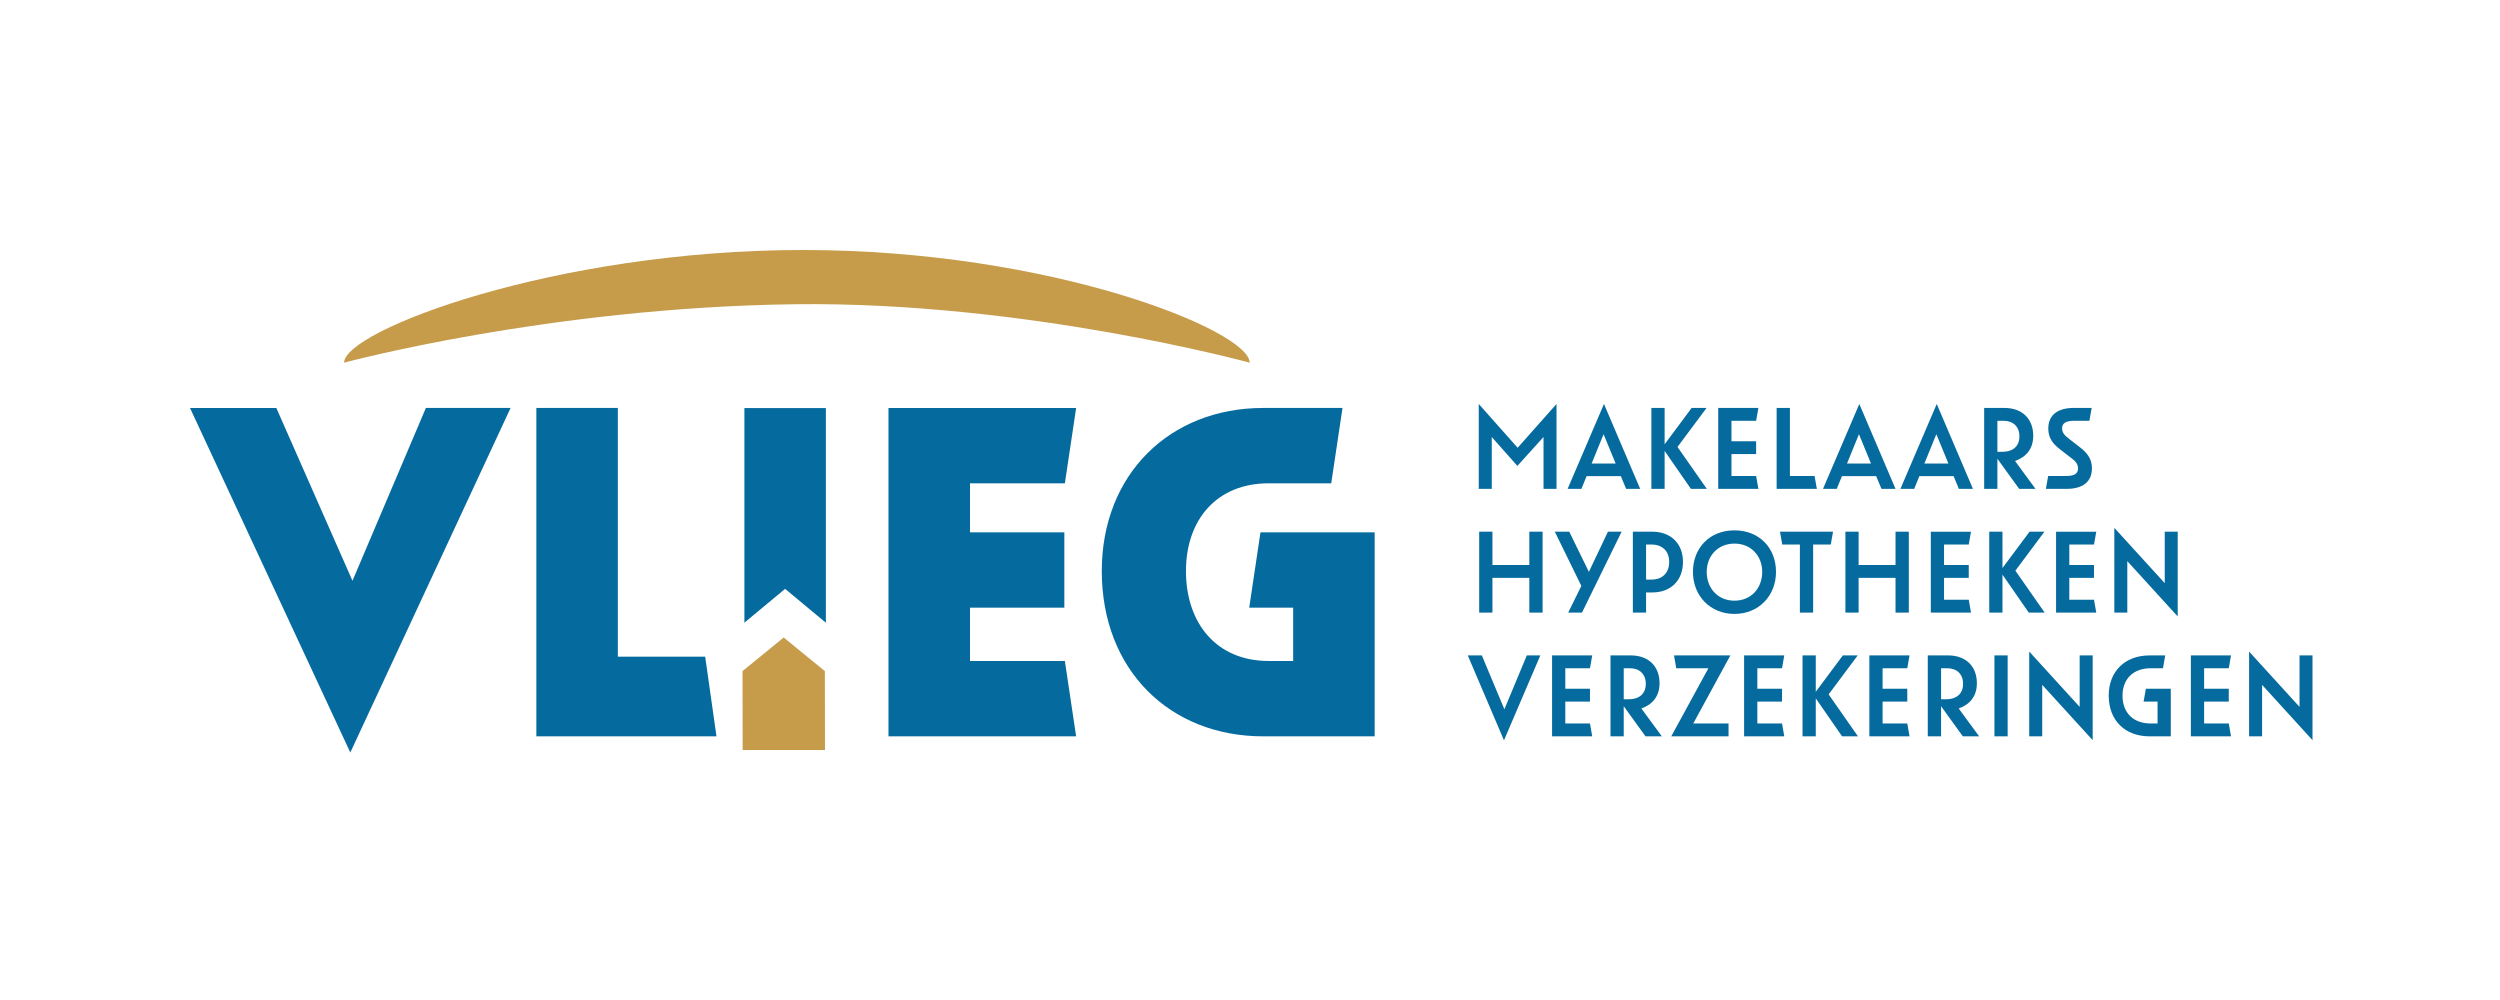 <?xml version="1.0" encoding="UTF-8"?>
<svg width="1000px" height="400px" viewBox="0 0 1000 400" version="1.1" xmlns="http://www.w3.org/2000/svg" xmlns:xlink="http://www.w3.org/1999/xlink">
    <title>vlieg</title>
    <g id="vlieg" stroke="none" stroke-width="1" fill="none" fill-rule="evenodd">
        <g id="Vlieg" transform="translate(76, 100)" fill-rule="nonzero">
            <polygon id="Path" fill="#C69C4B" points="221.062 200 254 200 253.943 168.446 237.477 155 221 168.446"></polygon>
            <g id="Group" transform="translate(0, -0)">
                <path d="M61.628,45.074 C61.628,45.074 143.51,22.983 241.644,21.698 C334.057,20.493 423.869,45.074 423.869,45.074 C423.869,32.281 344.589,0 245.238,0 C145.871,0 61.628,32.281 61.628,45.074" id="Path" fill="#C69C4B"></path>
                <path d="M64.123,201 L128.235,63.183 L94.354,63.183 L64.987,132.31 L34.532,63.188 L0,63.188 L64.123,201 L64.123,201 Z M138.548,194.539 L210.594,194.539 L206.075,162.673 L171.133,162.673 L171.133,63.183 L138.542,63.183 L138.542,194.539 L138.548,194.539 Z M221.759,149.068 L238.044,135.546 L254.351,149.096 L254.351,63.233 L221.759,63.233 L221.759,149.068 L221.759,149.068 Z M279.389,194.539 L354.452,194.539 L349.949,164.389 L312.003,164.389 L312.003,143.078 L349.736,143.078 L349.736,112.928 L312.003,112.928 L312.003,93.333 L349.949,93.333 L354.458,63.188 L279.389,63.188 L279.389,194.539 L279.389,194.539 Z M473.867,194.539 L473.867,112.928 L428.193,112.928 L423.684,143.078 L441.264,143.078 L441.264,164.389 L431.4,164.389 C410.82,164.389 398.388,149.533 398.388,128.429 C398.388,107.757 410.82,93.327 431.4,93.327 L456.494,93.327 L461.003,63.183 L429.258,63.183 C391.951,63.183 364.714,89.67 364.714,128.429 C364.714,168.051 391.951,194.534 429.258,194.534 L473.867,194.534 L473.867,194.539 Z" id="Shape" fill="#056B9F"></path>
                <path d="M525.591,196.132 L540.138,162.157 L534.726,162.157 L525.754,183.71 L516.731,162.157 L511.107,162.157 L525.591,196.132 L525.591,196.132 Z M544.831,194.534 L560.891,194.534 L559.989,189.391 L550.119,189.391 L550.119,180.631 L559.989,180.631 L559.989,175.488 L550.119,175.488 L550.119,167.306 L559.989,167.306 L560.891,162.163 L544.831,162.163 L544.831,194.534 L544.831,194.534 Z M575.993,167.3 C579.772,167.3 582.318,169.633 582.318,173.508 C582.318,177.384 579.873,179.717 575.359,179.717 L573.497,179.717 L573.497,167.3 L575.993,167.3 L575.993,167.3 Z M582.206,194.534 L588.733,194.534 L580.557,183.396 C584.864,181.853 587.819,178.662 587.819,173.306 C587.819,166.515 583.423,162.163 576.312,162.163 L568.193,162.163 L568.193,194.539 L573.492,194.539 L573.492,182.487 L582.206,194.534 L582.206,194.534 Z M615.42,194.534 L615.42,189.391 L601.306,189.391 L616.149,162.163 L593.601,162.163 L594.509,167.306 L607.356,167.306 L592.502,194.534 L615.42,194.534 L615.42,194.534 Z M621.644,194.534 L637.71,194.534 L636.813,189.391 L626.938,189.391 L626.938,180.631 L636.813,180.631 L636.813,175.488 L626.938,175.488 L626.938,167.306 L636.813,167.306 L637.71,162.163 L621.644,162.163 L621.644,194.534 L621.644,194.534 Z M660.831,194.534 L667.184,194.534 L655.458,177.759 L667.089,162.157 L661.145,162.157 L650.311,176.705 L650.311,162.157 L645.011,162.157 L645.011,194.534 L650.311,194.534 L650.311,179.352 L660.831,194.534 L660.831,194.534 Z M671.743,194.534 L687.814,194.534 L686.912,189.391 L677.042,189.391 L677.042,180.631 L686.912,180.631 L686.912,175.488 L677.042,175.488 L677.042,167.306 L686.912,167.306 L687.814,162.163 L671.743,162.163 L671.743,194.534 L671.743,194.534 Z M702.905,167.3 C706.69,167.3 709.23,169.633 709.23,173.508 C709.23,177.384 706.796,179.717 702.282,179.717 L700.432,179.717 L700.432,167.3 L702.905,167.3 L702.905,167.3 Z M709.129,194.534 L715.656,194.534 L707.48,183.396 C711.776,181.853 714.753,178.662 714.753,173.306 C714.753,166.515 710.346,162.163 703.235,162.163 L695.11,162.163 L695.11,194.539 L700.432,194.539 L700.432,182.487 L709.129,194.534 L709.129,194.534 Z M721.774,194.534 L727.062,194.534 L727.062,162.157 L721.774,162.157 L721.774,194.534 L721.774,194.534 Z M761.072,196.07 L761.072,162.157 L755.869,162.157 L755.869,182.751 L735.692,160.621 L735.692,194.534 L740.891,194.534 L740.891,173.94 L761.072,196.07 L761.072,196.07 Z M792.313,194.534 L792.313,175.488 L782.353,175.488 L781.439,180.631 L787.025,180.631 L787.025,189.391 L784.249,189.391 C777.407,189.391 773.005,185.196 773.005,178.247 C773.005,171.501 777.413,167.306 784.249,167.306 L789.195,167.306 L790.092,162.163 L783.834,162.163 C774.121,162.163 767.488,168.427 767.488,178.247 C767.488,188.28 774.116,194.539 783.834,194.539 L792.313,194.539 L792.313,194.534 Z M800.348,194.534 L816.408,194.534 L815.511,189.391 L805.647,189.391 L805.647,180.631 L815.511,180.631 L815.511,175.488 L805.647,175.488 L805.647,167.306 L815.511,167.306 L816.408,162.163 L800.348,162.163 L800.348,194.534 L800.348,194.534 Z M849,196.07 L849,162.157 L843.813,162.157 L843.813,182.751 L823.637,160.621 L823.637,194.534 L828.835,194.534 L828.835,173.94 L849,196.07 L849,196.07 Z" id="Shape" fill="#056B9F"></path>
                <path d="M535.73,145.046 L541.04,145.046 L541.04,112.67 L535.73,112.67 L535.73,125.995 L520.976,125.995 L520.976,112.67 L515.677,112.67 L515.677,145.046 L520.976,145.046 L520.976,131.144 L535.73,131.144 L535.73,145.046 L535.73,145.046 Z M556.792,145.046 L572.656,112.67 L567.183,112.67 L559.551,128.743 L551.706,112.67 L545.925,112.67 L556.534,134.374 L551.274,145.046 L556.792,145.046 L556.792,145.046 Z M584.937,136.976 C592.261,136.976 597.19,132.265 597.19,124.711 C597.19,117.386 592.261,112.67 584.937,112.67 L577.142,112.67 L577.142,145.046 L582.43,145.046 L582.43,136.976 L584.937,136.976 L584.937,136.976 Z M584.612,117.818 C588.907,117.818 591.672,120.415 591.672,124.711 C591.672,129.231 588.907,131.833 584.612,131.833 L582.43,131.833 L582.43,117.813 L584.612,117.813 L584.612,117.818 Z M617.786,145.568 C627.342,145.568 634.402,138.468 634.402,128.743 C634.402,119.243 627.774,112.137 617.786,112.137 C607.81,112.137 601.182,119.243 601.182,128.743 C601.177,138.468 608.231,145.568 617.786,145.568 M617.786,140.268 C611.147,140.268 606.689,135.333 606.689,128.743 C606.689,122.378 611.141,117.437 617.786,117.437 C624.426,117.437 628.884,122.378 628.884,128.743 C628.878,135.333 624.42,140.268 617.786,140.268 M656.316,117.818 L657.208,112.676 L635.994,112.676 L636.903,117.818 L643.952,117.818 L643.952,145.046 L649.251,145.046 L649.251,117.818 L656.316,117.818 L656.316,117.818 Z M682.212,145.046 L687.523,145.046 L687.523,112.67 L682.212,112.67 L682.212,125.995 L667.448,125.995 L667.448,112.67 L662.16,112.67 L662.16,145.046 L667.448,145.046 L667.448,131.144 L682.212,131.144 L682.212,145.046 L682.212,145.046 Z M696.327,145.046 L712.398,145.046 L711.501,139.904 L701.615,139.904 L701.615,131.144 L711.501,131.144 L711.501,126.001 L701.615,126.001 L701.615,117.824 L711.501,117.824 L712.398,112.681 L696.327,112.681 L696.327,145.046 L696.327,145.046 Z M735.513,145.046 L741.878,145.046 L730.152,128.272 L741.777,112.67 L735.833,112.67 L724.987,127.218 L724.987,112.67 L719.699,112.67 L719.699,145.046 L724.987,145.046 L724.987,129.859 L735.513,145.046 L735.513,145.046 Z M746.425,145.046 L762.508,145.046 L761.6,139.904 L751.725,139.904 L751.725,131.144 L761.6,131.144 L761.6,126.001 L751.725,126.001 L751.725,117.824 L761.6,117.824 L762.508,112.681 L746.425,112.681 L746.425,145.046 L746.425,145.046 Z M795.088,146.583 L795.088,112.67 L789.896,112.67 L789.896,133.258 L769.731,111.133 L769.731,145.046 L774.923,145.046 L774.923,124.453 L795.088,146.583 L795.088,146.583 Z" id="Shape" fill="#056B9F"></path>
                <path d="M530.952,86.367 L541.411,74.803 L541.411,95.548 L546.609,95.548 L546.609,61.584 L531.059,79.104 L515.498,61.584 L515.498,95.548 L520.707,95.548 L520.707,74.803 L530.952,86.367 L530.952,86.367 Z M570.262,85.414 L560.656,85.414 L565.434,73.676 L570.262,85.414 L570.262,85.414 Z M574.456,95.548 L580.075,95.548 L565.591,61.584 L551.044,95.548 L556.568,95.548 L558.643,90.456 L572.331,90.456 L574.456,95.548 L574.456,95.548 Z M600.364,95.548 L606.728,95.548 L595.003,78.779 L606.627,63.171 L600.672,63.171 L589.849,77.714 L589.849,63.171 L584.55,63.171 L584.55,95.542 L589.849,95.542 L589.849,80.361 L600.364,95.548 L600.364,95.548 Z M611.287,95.548 L627.359,95.548 L626.45,90.405 L616.586,90.405 L616.586,81.639 L626.45,81.639 L626.45,76.497 L616.586,76.497 L616.586,68.314 L626.45,68.314 L627.359,63.171 L611.287,63.171 L611.287,95.548 L611.287,95.548 Z M634.649,95.548 L650.742,95.548 L649.828,90.405 L639.965,90.405 L639.965,63.177 L634.654,63.177 L634.654,95.548 L634.649,95.548 Z M672.399,85.414 L662.804,85.414 L667.582,73.676 L672.399,85.414 L672.399,85.414 Z M676.594,95.548 L682.212,95.548 L667.728,61.584 L653.193,95.548 L658.705,95.548 L660.774,90.456 L674.463,90.456 L676.594,95.548 L676.594,95.548 Z M703.364,85.414 L693.759,85.414 L698.536,73.676 L703.364,85.414 L703.364,85.414 Z M707.559,95.548 L713.183,95.548 L698.699,61.584 L684.164,95.548 L689.676,95.548 L691.74,90.456 L705.439,90.456 L707.559,95.548 L707.559,95.548 Z M725.453,68.314 C729.227,68.314 731.767,70.653 731.767,74.523 C731.767,78.398 729.333,80.731 724.808,80.731 L722.957,80.731 L722.957,68.309 L725.453,68.309 L725.453,68.314 Z M731.672,95.548 L738.199,95.548 L730.023,84.399 C734.318,82.862 737.296,79.682 737.296,74.321 C737.296,67.523 732.889,63.177 725.778,63.177 L717.669,63.177 L717.669,95.548 L722.957,95.548 L722.957,83.501 L731.672,95.548 L731.672,95.548 Z M742.36,95.548 L750.637,95.548 C756.906,95.548 760.775,92.895 760.775,87.276 C760.775,83.344 758.605,80.955 756.009,78.936 L751.702,75.588 C749.992,74.259 748.837,73.199 748.837,71.348 C748.837,69.167 750.525,68.309 753.827,68.309 L759.76,68.309 L760.669,63.166 L753.564,63.166 C747.289,63.166 743.313,65.819 743.313,71.444 C743.313,75.375 745.326,77.658 748.08,79.783 L752.386,83.12 C754.097,84.393 755.201,85.509 755.201,87.371 C755.201,89.553 753.676,90.394 750.362,90.394 L743.263,90.394 L742.36,95.548 L742.36,95.548 Z" id="Shape" fill="#056B9F"></path>
            </g>
        </g>
    </g>
</svg>